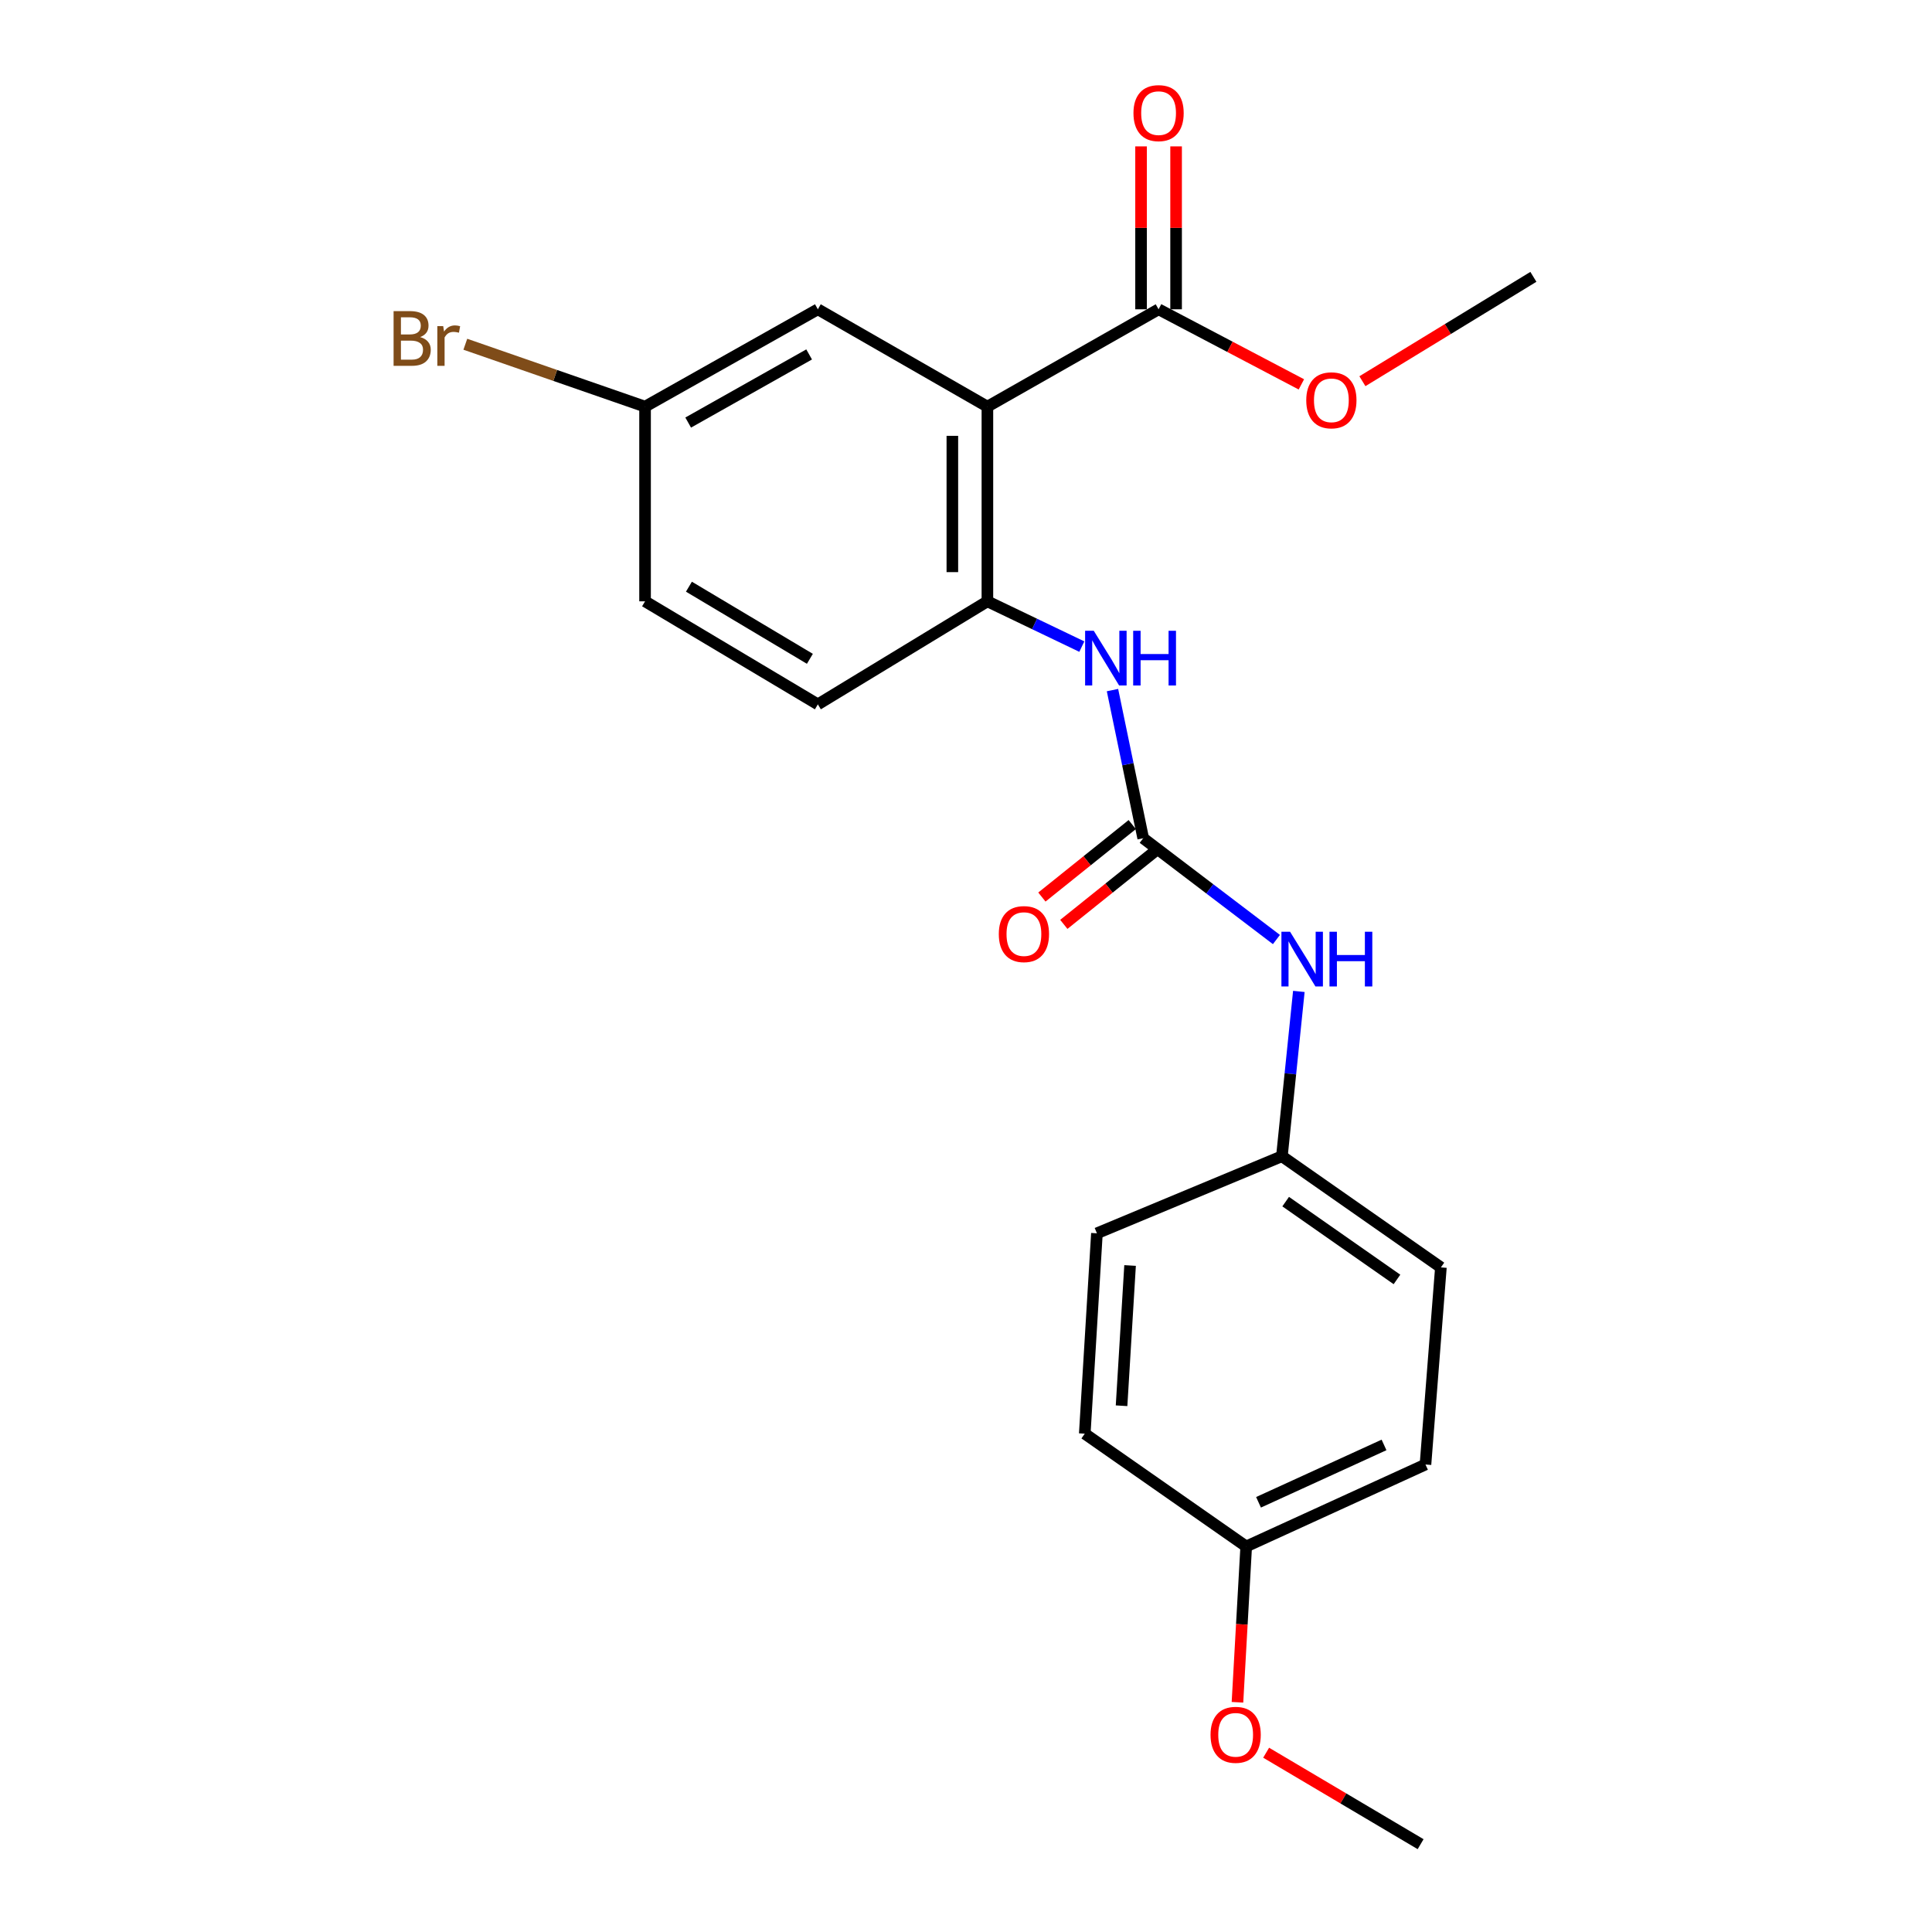 <?xml version='1.0' encoding='iso-8859-1'?>
<svg version='1.1' baseProfile='full'
              xmlns='http://www.w3.org/2000/svg'
                      xmlns:rdkit='http://www.rdkit.org/xml'
                      xmlns:xlink='http://www.w3.org/1999/xlink'
                  xml:space='preserve'
width='1000px' height='1000px' viewBox='0 0 1000 1000'>
<!-- END OF HEADER -->
<rect style='opacity:1.0;fill:#FFFFFF;stroke:none' width='1000' height='1000' x='0' y='0'> </rect>
<path class='bond-1' d='M 511.076,210.473 L 511.076,311.247' style='fill:none;fill-rule:evenodd;stroke:#000000;stroke-width:6px;stroke-linecap:butt;stroke-linejoin:miter;stroke-opacity:1' />
<path class='bond-1' d='M 492.938,225.589 L 492.938,296.131' style='fill:none;fill-rule:evenodd;stroke:#000000;stroke-width:6px;stroke-linecap:butt;stroke-linejoin:miter;stroke-opacity:1' />
<path class='bond-2' d='M 511.076,210.473 L 599.678,160.091' style='fill:none;fill-rule:evenodd;stroke:#000000;stroke-width:6px;stroke-linecap:butt;stroke-linejoin:miter;stroke-opacity:1' />
<path class='bond-5' d='M 511.076,210.473 L 423.32,160.091' style='fill:none;fill-rule:evenodd;stroke:#000000;stroke-width:6px;stroke-linecap:butt;stroke-linejoin:miter;stroke-opacity:1' />
<path class='bond-0' d='M 591.717,433.867 L 583.769,395.528' style='fill:none;fill-rule:evenodd;stroke:#000000;stroke-width:6px;stroke-linecap:butt;stroke-linejoin:miter;stroke-opacity:1' />
<path class='bond-0' d='M 583.769,395.528 L 575.82,357.19' style='fill:none;fill-rule:evenodd;stroke:#0000FF;stroke-width:6px;stroke-linecap:butt;stroke-linejoin:miter;stroke-opacity:1' />
<path class='bond-4' d='M 591.717,433.867 L 626.197,460.084' style='fill:none;fill-rule:evenodd;stroke:#000000;stroke-width:6px;stroke-linecap:butt;stroke-linejoin:miter;stroke-opacity:1' />
<path class='bond-4' d='M 626.197,460.084 L 660.677,486.3' style='fill:none;fill-rule:evenodd;stroke:#0000FF;stroke-width:6px;stroke-linecap:butt;stroke-linejoin:miter;stroke-opacity:1' />
<path class='bond-6' d='M 586.042,426.794 L 562.662,445.552' style='fill:none;fill-rule:evenodd;stroke:#000000;stroke-width:6px;stroke-linecap:butt;stroke-linejoin:miter;stroke-opacity:1' />
<path class='bond-6' d='M 562.662,445.552 L 539.283,464.311' style='fill:none;fill-rule:evenodd;stroke:#FF0000;stroke-width:6px;stroke-linecap:butt;stroke-linejoin:miter;stroke-opacity:1' />
<path class='bond-6' d='M 597.393,440.94 L 574.013,459.699' style='fill:none;fill-rule:evenodd;stroke:#000000;stroke-width:6px;stroke-linecap:butt;stroke-linejoin:miter;stroke-opacity:1' />
<path class='bond-6' d='M 574.013,459.699 L 550.633,478.458' style='fill:none;fill-rule:evenodd;stroke:#FF0000;stroke-width:6px;stroke-linecap:butt;stroke-linejoin:miter;stroke-opacity:1' />
<path class='bond-3' d='M 511.076,311.247 L 535.513,322.966' style='fill:none;fill-rule:evenodd;stroke:#000000;stroke-width:6px;stroke-linecap:butt;stroke-linejoin:miter;stroke-opacity:1' />
<path class='bond-3' d='M 535.513,322.966 L 559.951,334.685' style='fill:none;fill-rule:evenodd;stroke:#0000FF;stroke-width:6px;stroke-linecap:butt;stroke-linejoin:miter;stroke-opacity:1' />
<path class='bond-8' d='M 511.076,311.247 L 423.32,364.581' style='fill:none;fill-rule:evenodd;stroke:#000000;stroke-width:6px;stroke-linecap:butt;stroke-linejoin:miter;stroke-opacity:1' />
<path class='bond-7' d='M 608.746,160.091 L 608.746,117.931' style='fill:none;fill-rule:evenodd;stroke:#000000;stroke-width:6px;stroke-linecap:butt;stroke-linejoin:miter;stroke-opacity:1' />
<path class='bond-7' d='M 608.746,117.931 L 608.746,75.771' style='fill:none;fill-rule:evenodd;stroke:#FF0000;stroke-width:6px;stroke-linecap:butt;stroke-linejoin:miter;stroke-opacity:1' />
<path class='bond-7' d='M 590.609,160.091 L 590.609,117.931' style='fill:none;fill-rule:evenodd;stroke:#000000;stroke-width:6px;stroke-linecap:butt;stroke-linejoin:miter;stroke-opacity:1' />
<path class='bond-7' d='M 590.609,117.931 L 590.609,75.771' style='fill:none;fill-rule:evenodd;stroke:#FF0000;stroke-width:6px;stroke-linecap:butt;stroke-linejoin:miter;stroke-opacity:1' />
<path class='bond-11' d='M 599.678,160.091 L 636.634,179.522' style='fill:none;fill-rule:evenodd;stroke:#000000;stroke-width:6px;stroke-linecap:butt;stroke-linejoin:miter;stroke-opacity:1' />
<path class='bond-11' d='M 636.634,179.522 L 673.59,198.954' style='fill:none;fill-rule:evenodd;stroke:#FF0000;stroke-width:6px;stroke-linecap:butt;stroke-linejoin:miter;stroke-opacity:1' />
<path class='bond-9' d='M 672.282,513.156 L 667.897,555.81' style='fill:none;fill-rule:evenodd;stroke:#0000FF;stroke-width:6px;stroke-linecap:butt;stroke-linejoin:miter;stroke-opacity:1' />
<path class='bond-9' d='M 667.897,555.81 L 663.512,598.465' style='fill:none;fill-rule:evenodd;stroke:#000000;stroke-width:6px;stroke-linecap:butt;stroke-linejoin:miter;stroke-opacity:1' />
<path class='bond-10' d='M 423.32,160.091 L 333.882,210.473' style='fill:none;fill-rule:evenodd;stroke:#000000;stroke-width:6px;stroke-linecap:butt;stroke-linejoin:miter;stroke-opacity:1' />
<path class='bond-10' d='M 418.806,183.451 L 356.2,218.718' style='fill:none;fill-rule:evenodd;stroke:#000000;stroke-width:6px;stroke-linecap:butt;stroke-linejoin:miter;stroke-opacity:1' />
<path class='bond-22' d='M 423.32,364.581 L 333.882,311.247' style='fill:none;fill-rule:evenodd;stroke:#000000;stroke-width:6px;stroke-linecap:butt;stroke-linejoin:miter;stroke-opacity:1' />
<path class='bond-22' d='M 419.194,341.003 L 356.587,303.669' style='fill:none;fill-rule:evenodd;stroke:#000000;stroke-width:6px;stroke-linecap:butt;stroke-linejoin:miter;stroke-opacity:1' />
<path class='bond-15' d='M 663.512,598.465 L 567.766,638.358' style='fill:none;fill-rule:evenodd;stroke:#000000;stroke-width:6px;stroke-linecap:butt;stroke-linejoin:miter;stroke-opacity:1' />
<path class='bond-16' d='M 663.512,598.465 L 745.806,656.001' style='fill:none;fill-rule:evenodd;stroke:#000000;stroke-width:6px;stroke-linecap:butt;stroke-linejoin:miter;stroke-opacity:1' />
<path class='bond-16' d='M 665.463,621.96 L 723.069,662.236' style='fill:none;fill-rule:evenodd;stroke:#000000;stroke-width:6px;stroke-linecap:butt;stroke-linejoin:miter;stroke-opacity:1' />
<path class='bond-13' d='M 333.882,210.473 L 333.882,311.247' style='fill:none;fill-rule:evenodd;stroke:#000000;stroke-width:6px;stroke-linecap:butt;stroke-linejoin:miter;stroke-opacity:1' />
<path class='bond-14' d='M 333.882,210.473 L 287.366,194.325' style='fill:none;fill-rule:evenodd;stroke:#000000;stroke-width:6px;stroke-linecap:butt;stroke-linejoin:miter;stroke-opacity:1' />
<path class='bond-14' d='M 287.366,194.325 L 240.851,178.177' style='fill:none;fill-rule:evenodd;stroke:#7F4C19;stroke-width:6px;stroke-linecap:butt;stroke-linejoin:miter;stroke-opacity:1' />
<path class='bond-20' d='M 705.178,197.313 L 749.429,170.303' style='fill:none;fill-rule:evenodd;stroke:#FF0000;stroke-width:6px;stroke-linecap:butt;stroke-linejoin:miter;stroke-opacity:1' />
<path class='bond-20' d='M 749.429,170.303 L 793.679,143.293' style='fill:none;fill-rule:evenodd;stroke:#000000;stroke-width:6px;stroke-linecap:butt;stroke-linejoin:miter;stroke-opacity:1' />
<path class='bond-12' d='M 645.032,800.447 L 737.825,758.025' style='fill:none;fill-rule:evenodd;stroke:#000000;stroke-width:6px;stroke-linecap:butt;stroke-linejoin:miter;stroke-opacity:1' />
<path class='bond-12' d='M 651.41,777.588 L 716.365,747.893' style='fill:none;fill-rule:evenodd;stroke:#000000;stroke-width:6px;stroke-linecap:butt;stroke-linejoin:miter;stroke-opacity:1' />
<path class='bond-19' d='M 645.032,800.447 L 642.771,840.772' style='fill:none;fill-rule:evenodd;stroke:#000000;stroke-width:6px;stroke-linecap:butt;stroke-linejoin:miter;stroke-opacity:1' />
<path class='bond-19' d='M 642.771,840.772 L 640.51,881.097' style='fill:none;fill-rule:evenodd;stroke:#FF0000;stroke-width:6px;stroke-linecap:butt;stroke-linejoin:miter;stroke-opacity:1' />
<path class='bond-23' d='M 645.032,800.447 L 561.468,742.074' style='fill:none;fill-rule:evenodd;stroke:#000000;stroke-width:6px;stroke-linecap:butt;stroke-linejoin:miter;stroke-opacity:1' />
<path class='bond-18' d='M 567.766,638.358 L 561.468,742.074' style='fill:none;fill-rule:evenodd;stroke:#000000;stroke-width:6px;stroke-linecap:butt;stroke-linejoin:miter;stroke-opacity:1' />
<path class='bond-18' d='M 584.925,655.014 L 580.517,727.616' style='fill:none;fill-rule:evenodd;stroke:#000000;stroke-width:6px;stroke-linecap:butt;stroke-linejoin:miter;stroke-opacity:1' />
<path class='bond-17' d='M 745.806,656.001 L 737.825,758.025' style='fill:none;fill-rule:evenodd;stroke:#000000;stroke-width:6px;stroke-linecap:butt;stroke-linejoin:miter;stroke-opacity:1' />
<path class='bond-21' d='M 655.352,907.201 L 695.329,930.873' style='fill:none;fill-rule:evenodd;stroke:#FF0000;stroke-width:6px;stroke-linecap:butt;stroke-linejoin:miter;stroke-opacity:1' />
<path class='bond-21' d='M 695.329,930.873 L 735.306,954.545' style='fill:none;fill-rule:evenodd;stroke:#000000;stroke-width:6px;stroke-linecap:butt;stroke-linejoin:miter;stroke-opacity:1' />
<path  class='atom-4' d='M 566.131 326.49
L 575.411 341.49
Q 576.331 342.97, 577.811 345.65
Q 579.291 348.33, 579.371 348.49
L 579.371 326.49
L 583.131 326.49
L 583.131 354.81
L 579.251 354.81
L 569.291 338.41
Q 568.131 336.49, 566.891 334.29
Q 565.691 332.09, 565.331 331.41
L 565.331 354.81
L 561.651 354.81
L 561.651 326.49
L 566.131 326.49
' fill='#0000FF'/>
<path  class='atom-4' d='M 586.531 326.49
L 590.371 326.49
L 590.371 338.53
L 604.851 338.53
L 604.851 326.49
L 608.691 326.49
L 608.691 354.81
L 604.851 354.81
L 604.851 341.73
L 590.371 341.73
L 590.371 354.81
L 586.531 354.81
L 586.531 326.49
' fill='#0000FF'/>
<path  class='atom-5' d='M 667.741 482.271
L 677.021 497.271
Q 677.941 498.751, 679.421 501.431
Q 680.901 504.111, 680.981 504.271
L 680.981 482.271
L 684.741 482.271
L 684.741 510.591
L 680.861 510.591
L 670.901 494.191
Q 669.741 492.271, 668.501 490.071
Q 667.301 487.871, 666.941 487.191
L 666.941 510.591
L 663.261 510.591
L 663.261 482.271
L 667.741 482.271
' fill='#0000FF'/>
<path  class='atom-5' d='M 688.141 482.271
L 691.981 482.271
L 691.981 494.311
L 706.461 494.311
L 706.461 482.271
L 710.301 482.271
L 710.301 510.591
L 706.461 510.591
L 706.461 497.511
L 691.981 497.511
L 691.981 510.591
L 688.141 510.591
L 688.141 482.271
' fill='#0000FF'/>
<path  class='atom-7' d='M 516.979 483.483
Q 516.979 476.683, 520.339 472.883
Q 523.699 469.083, 529.979 469.083
Q 536.259 469.083, 539.619 472.883
Q 542.979 476.683, 542.979 483.483
Q 542.979 490.363, 539.579 494.283
Q 536.179 498.163, 529.979 498.163
Q 523.739 498.163, 520.339 494.283
Q 516.979 490.403, 516.979 483.483
M 529.979 494.963
Q 534.299 494.963, 536.619 492.083
Q 538.979 489.163, 538.979 483.483
Q 538.979 477.923, 536.619 475.123
Q 534.299 472.283, 529.979 472.283
Q 525.659 472.283, 523.299 475.083
Q 520.979 477.883, 520.979 483.483
Q 520.979 489.203, 523.299 492.083
Q 525.659 494.963, 529.979 494.963
' fill='#FF0000'/>
<path  class='atom-8' d='M 586.678 58.55
Q 586.678 51.75, 590.038 47.95
Q 593.398 44.15, 599.678 44.15
Q 605.958 44.15, 609.318 47.95
Q 612.678 51.75, 612.678 58.55
Q 612.678 65.43, 609.278 69.35
Q 605.878 73.23, 599.678 73.23
Q 593.438 73.23, 590.038 69.35
Q 586.678 65.47, 586.678 58.55
M 599.678 70.03
Q 603.998 70.03, 606.318 67.15
Q 608.678 64.23, 608.678 58.55
Q 608.678 52.99, 606.318 50.19
Q 603.998 47.35, 599.678 47.35
Q 595.358 47.35, 592.998 50.15
Q 590.678 52.95, 590.678 58.55
Q 590.678 64.27, 592.998 67.15
Q 595.358 70.03, 599.678 70.03
' fill='#FF0000'/>
<path  class='atom-12' d='M 676.116 207.197
Q 676.116 200.397, 679.476 196.597
Q 682.836 192.797, 689.116 192.797
Q 695.396 192.797, 698.756 196.597
Q 702.116 200.397, 702.116 207.197
Q 702.116 214.077, 698.716 217.997
Q 695.316 221.877, 689.116 221.877
Q 682.876 221.877, 679.476 217.997
Q 676.116 214.117, 676.116 207.197
M 689.116 218.677
Q 693.436 218.677, 695.756 215.797
Q 698.116 212.877, 698.116 207.197
Q 698.116 201.637, 695.756 198.837
Q 693.436 195.997, 689.116 195.997
Q 684.796 195.997, 682.436 198.797
Q 680.116 201.597, 680.116 207.197
Q 680.116 212.917, 682.436 215.797
Q 684.796 218.677, 689.116 218.677
' fill='#FF0000'/>
<path  class='atom-15' d='M 217.481 174.475
Q 220.201 175.235, 221.561 176.915
Q 222.961 178.555, 222.961 180.995
Q 222.961 184.915, 220.441 187.155
Q 217.961 189.355, 213.241 189.355
L 203.721 189.355
L 203.721 161.035
L 212.081 161.035
Q 216.921 161.035, 219.361 162.995
Q 221.801 164.955, 221.801 168.555
Q 221.801 172.835, 217.481 174.475
M 207.521 164.235
L 207.521 173.115
L 212.081 173.115
Q 214.881 173.115, 216.321 171.995
Q 217.801 170.835, 217.801 168.555
Q 217.801 164.235, 212.081 164.235
L 207.521 164.235
M 213.241 186.155
Q 216.001 186.155, 217.481 184.835
Q 218.961 183.515, 218.961 180.995
Q 218.961 178.675, 217.321 177.515
Q 215.721 176.315, 212.641 176.315
L 207.521 176.315
L 207.521 186.155
L 213.241 186.155
' fill='#7F4C19'/>
<path  class='atom-15' d='M 229.401 168.795
L 229.841 171.635
Q 232.001 168.435, 235.521 168.435
Q 236.641 168.435, 238.161 168.835
L 237.561 172.195
Q 235.841 171.795, 234.881 171.795
Q 233.201 171.795, 232.081 172.475
Q 231.001 173.115, 230.121 174.675
L 230.121 189.355
L 226.361 189.355
L 226.361 168.795
L 229.401 168.795
' fill='#7F4C19'/>
<path  class='atom-20' d='M 626.57 897.936
Q 626.57 891.136, 629.93 887.336
Q 633.29 883.536, 639.57 883.536
Q 645.85 883.536, 649.21 887.336
Q 652.57 891.136, 652.57 897.936
Q 652.57 904.816, 649.17 908.736
Q 645.77 912.616, 639.57 912.616
Q 633.33 912.616, 629.93 908.736
Q 626.57 904.856, 626.57 897.936
M 639.57 909.416
Q 643.89 909.416, 646.21 906.536
Q 648.57 903.616, 648.57 897.936
Q 648.57 892.376, 646.21 889.576
Q 643.89 886.736, 639.57 886.736
Q 635.25 886.736, 632.89 889.536
Q 630.57 892.336, 630.57 897.936
Q 630.57 903.656, 632.89 906.536
Q 635.25 909.416, 639.57 909.416
' fill='#FF0000'/>
</svg>
